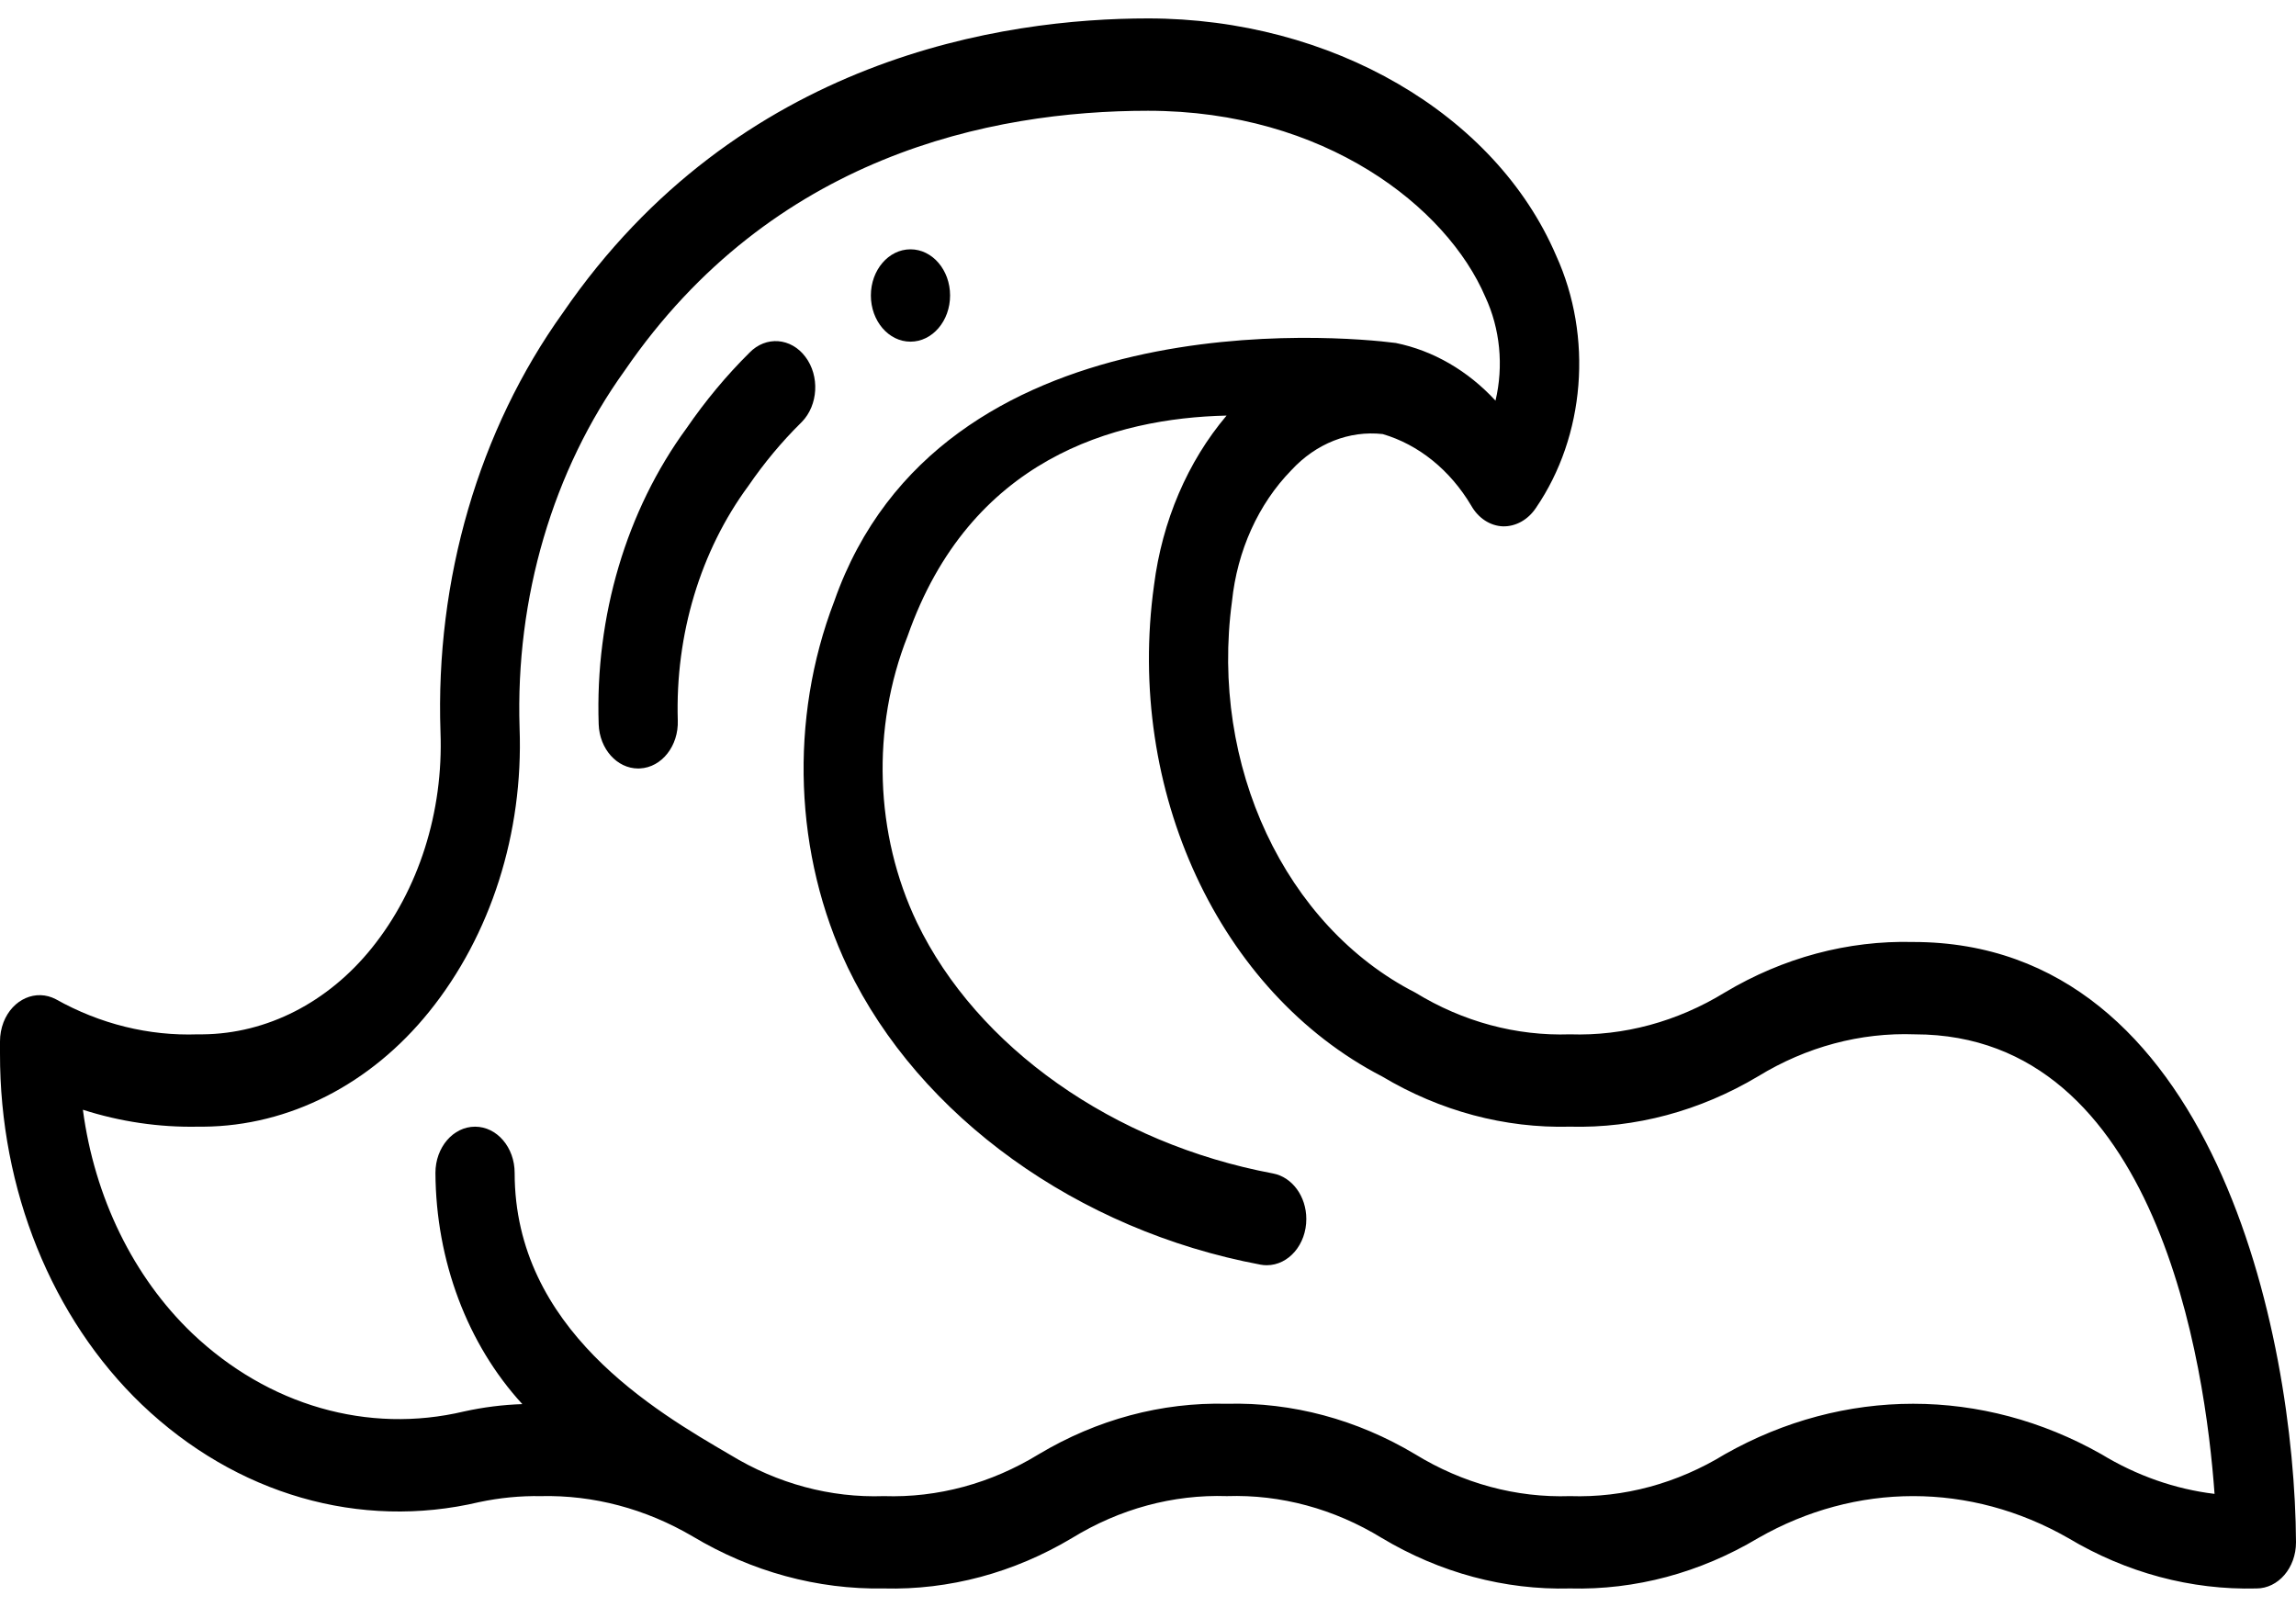 <svg xmlns="http://www.w3.org/2000/svg" width="40" height="28" viewBox="0 0 40 28" fill="none"><g id="wave (1) 1" clip-path="url(#clip0_1130_2379)"><g id="Group"><path id="Vector" d="M11.118 13.39C10.749 13.39 10.445 13.05 10.43 12.62C10.366 10.736 10.912 8.894 11.961 7.461C12.29 6.982 12.657 6.541 13.058 6.144C13.344 5.85 13.78 5.883 14.031 6.217C14.283 6.55 14.255 7.059 13.969 7.352C13.962 7.359 13.956 7.365 13.95 7.371C13.616 7.701 13.311 8.068 13.038 8.466C12.202 9.599 11.763 11.058 11.808 12.552C11.824 12.995 11.529 13.371 11.148 13.389H11.148L11.118 13.39Z" fill="black"></path><path id="Vector_2" d="M15.862 5.953C16.243 5.953 16.552 5.593 16.552 5.148C16.552 4.704 16.243 4.344 15.862 4.344C15.481 4.344 15.172 4.704 15.172 5.148C15.172 5.593 15.481 5.953 15.862 5.953Z" fill="black"></path><path id="Vector_3" d="M33.33 16.413C32.192 16.384 31.065 16.686 30.052 17.291C29.22 17.801 28.29 18.053 27.351 18.022C26.415 18.053 25.487 17.803 24.657 17.295C22.388 16.134 21.076 13.335 21.463 10.48C21.554 9.594 21.923 8.78 22.498 8.192C22.927 7.727 23.506 7.498 24.089 7.563C24.715 7.747 25.262 8.189 25.63 8.808C25.753 9.027 25.96 9.163 26.185 9.171C26.409 9.175 26.621 9.056 26.759 8.849C27.616 7.596 27.755 5.868 27.11 4.452C26.05 1.981 23.194 0.321 20 0.321C17.507 0.321 12.867 0.987 9.806 5.45C8.342 7.492 7.582 10.097 7.674 12.756C7.726 14.146 7.295 15.502 6.478 16.517C5.714 17.467 4.65 18.011 3.533 18.022H3.448C2.593 18.052 1.745 17.843 0.974 17.411C0.627 17.228 0.218 17.408 0.061 17.812C0.021 17.917 1.89002e-05 18.03 1.89002e-05 18.144V18.357C-0.005 20.725 0.902 22.97 2.471 24.473C4.113 26.04 6.271 26.663 8.35 26.172C8.704 26.097 9.063 26.062 9.422 26.068C10.339 26.047 11.246 26.288 12.066 26.769C13.096 27.385 14.24 27.697 15.398 27.677C16.536 27.706 17.662 27.404 18.675 26.799C19.507 26.289 20.436 26.037 21.375 26.068C22.314 26.037 23.243 26.289 24.074 26.798C25.087 27.404 26.213 27.706 27.351 27.677C28.49 27.706 29.616 27.404 30.63 26.799C32.334 25.824 34.328 25.824 36.032 26.799C37.045 27.404 38.172 27.706 39.31 27.677C39.691 27.677 40 27.318 40 26.873C40 26.871 40 26.869 40 26.867C39.978 23.251 38.562 16.413 33.33 16.413ZM36.61 25.338C34.539 24.166 32.123 24.166 30.052 25.337C29.22 25.847 28.29 26.099 27.351 26.068C26.413 26.099 25.483 25.847 24.652 25.337C23.639 24.732 22.513 24.43 21.375 24.459C20.237 24.43 19.111 24.732 18.097 25.338C17.266 25.847 16.337 26.099 15.398 26.068C14.468 26.1 13.547 25.852 12.722 25.349C11.41 24.584 8.966 23.158 8.966 20.436C8.966 19.991 8.657 19.631 8.276 19.631C7.895 19.631 7.586 19.991 7.586 20.436C7.594 21.965 8.142 23.422 9.1 24.465C8.759 24.476 8.419 24.519 8.084 24.593C6.41 24.99 4.671 24.489 3.347 23.23C2.324 22.25 1.646 20.863 1.444 19.336C2.097 19.545 2.772 19.644 3.448 19.631H3.547C5.038 19.618 6.458 18.893 7.478 17.626C8.552 16.294 9.119 14.514 9.052 12.688C8.978 10.418 9.631 8.196 10.884 6.456C13.448 2.715 17.257 1.93 20 1.93C23.083 1.93 25.207 3.61 25.876 5.172C26.134 5.725 26.198 6.374 26.054 6.981C25.571 6.457 24.967 6.108 24.317 5.976C23.343 5.849 16.375 5.224 14.534 10.476C13.746 12.528 13.834 14.895 14.771 16.86C16.02 19.455 18.775 21.438 21.96 22.035C21.996 22.042 22.033 22.045 22.07 22.045C22.451 22.044 22.759 21.683 22.758 21.239C22.758 20.845 22.512 20.509 22.178 20.446C19.399 19.925 17.022 18.249 15.974 16.072C15.239 14.535 15.179 12.682 15.811 11.085C16.895 7.993 19.411 7.285 21.369 7.241C20.689 8.044 20.247 9.079 20.105 10.196C19.607 13.771 21.24 17.289 24.079 18.756C25.091 19.36 26.215 19.66 27.351 19.631C28.489 19.66 29.616 19.358 30.63 18.753C31.471 18.239 32.411 17.987 33.361 18.022C37.595 18.022 38.421 23.802 38.581 26.029C37.893 25.946 37.224 25.711 36.61 25.338Z" fill="black"></path></g></g><defs><clipPath id="clip0_1130_2379"><rect width="40" height="28" fill="white"></rect></clipPath></defs></svg>